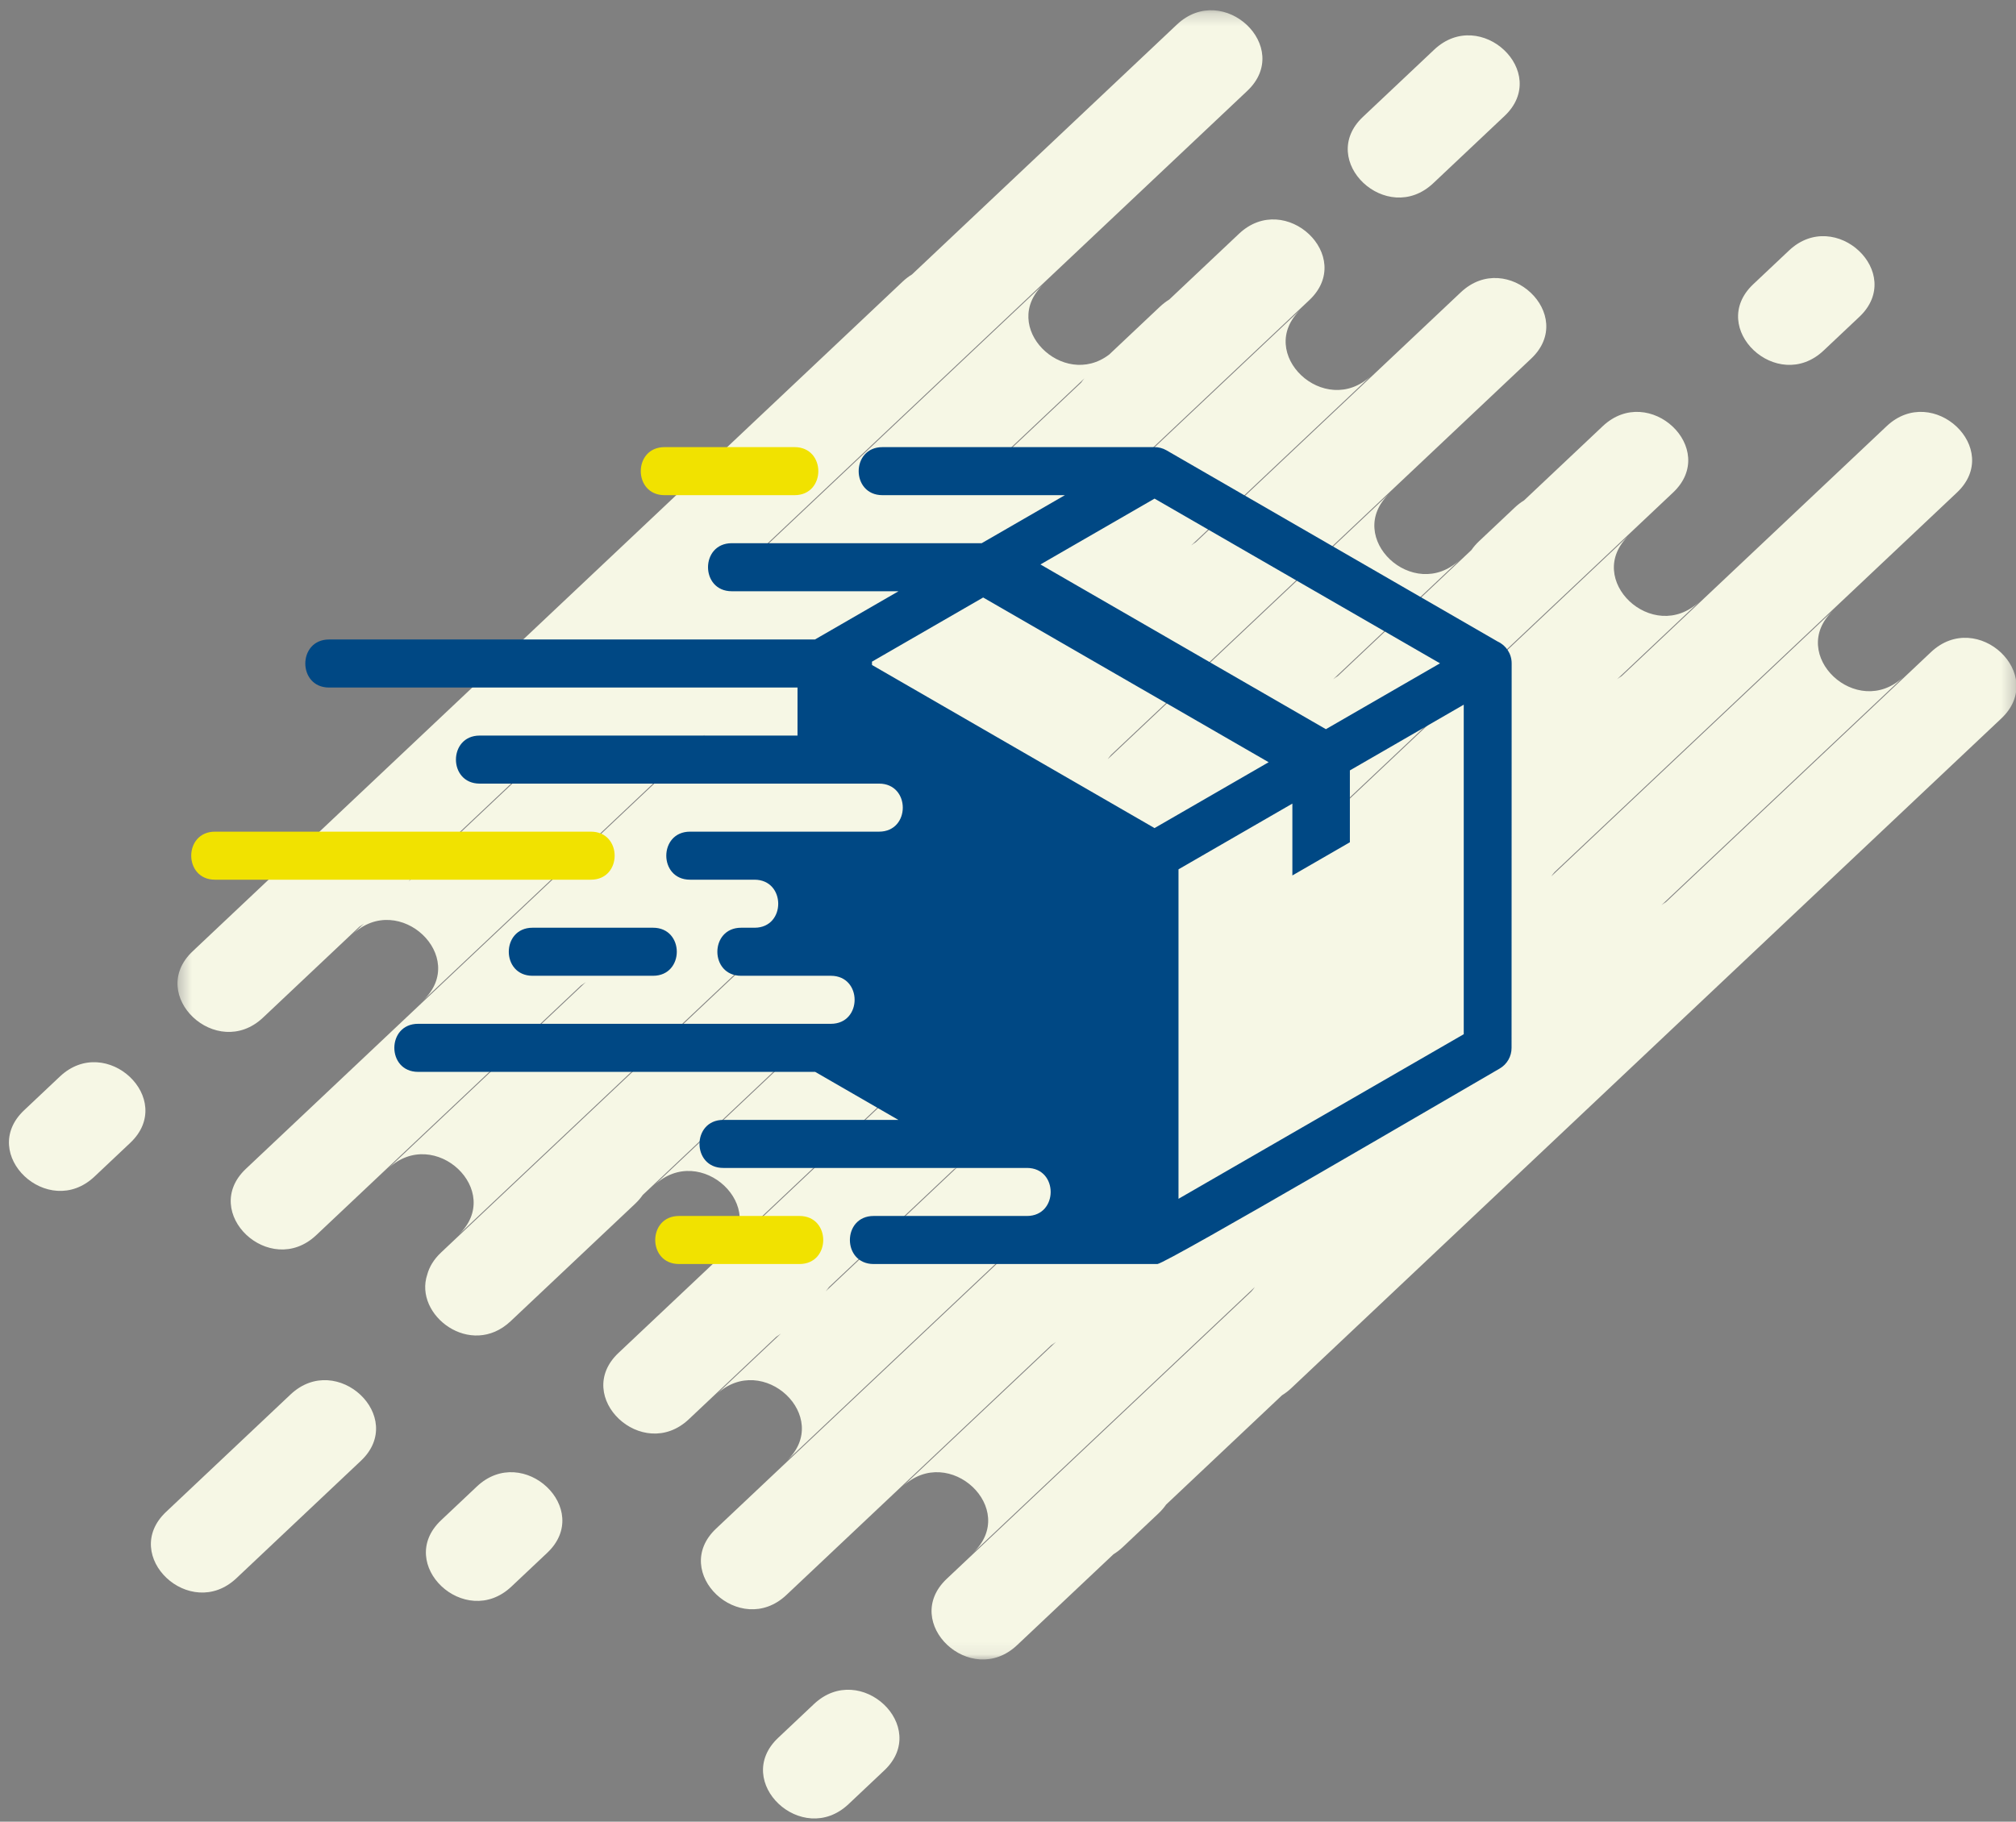 <svg xmlns="http://www.w3.org/2000/svg" xmlns:xlink="http://www.w3.org/1999/xlink" width="156" height="141" viewBox="0 0 156 141">
  <rect x="0" y="0" width="156" height="141" fill="#808080" stroke="none"/>
  <defs>
    <polygon id="fastdelivery2-a" points=".382 .253 142.684 .253 142.684 127.906 .382 127.906"/>
  </defs>
  <g fill="none" fill-rule="evenodd" transform="translate(.692 .324)">
    <path fill="#F6F7E5" d="M6.617 90.746L9.387 88.133C12.973 84.749 7.53 79.615 3.944 82.998L1.174 85.611C-2.412 88.995 3.03 94.129 6.617 90.746M36.208 114.732L33.438 117.346C29.852 120.729 35.294 125.864 38.881 122.48L41.651 119.867C45.237 116.484 39.794 111.349 36.208 114.732M21.792 107.608L12.158 116.698C8.571 120.082 14.014 125.216 17.601 121.833L27.235 112.743C30.821 109.36 25.378 104.225 21.792 107.608M62.293 131.571L59.524 134.184C55.937 137.568 61.38 142.703 64.967 139.319L67.736 136.706C71.322 133.323 65.879 128.187 62.293 131.571M137.746 19.063L134.976 21.676C131.389 25.06 136.833 30.194 140.418 26.811L143.188 24.198C146.774 20.814 141.331 15.68 137.746 19.063M110.214 13.858L115.73 8.654C119.316 5.271 113.873.136 110.287 3.52L104.772 8.723C101.185 12.107 106.628 17.241 110.214 13.858"/>
    <g transform="translate(12.661 .216)">
      <mask id="fastdelivery2-b" fill="#fff">
        <use xlink:href="#fastdelivery2-a"/>
      </mask>
      <path fill="#F6F7E5" d="M60.451,89.969 C60.572,89.895 60.692,89.813 60.811,89.722 L50.535,99.416 C50.631,99.304 50.718,99.191 50.797,99.077 L60.451,89.969 Z M18.533,67.342 L27.5,58.882 C27.621,58.808 27.741,58.726 27.86,58.635 L18.271,67.682 C18.367,67.57 18.454,67.457 18.533,67.342 Z M70.564,28.742 C70.468,28.853 70.381,28.967 70.303,29.081 L69.481,29.856 L62.022,36.894 C61.9,36.968 61.78,37.05 61.662,37.141 L70.564,28.742 Z M132.636,32.447 L112.134,51.79 C112.012,51.864 111.892,51.946 111.774,52.037 L118.147,46.024 C114.561,49.408 109.118,44.273 112.704,40.889 L98.999,53.819 L90.897,61.463 C90.976,61.349 91.062,61.236 91.158,61.124 L97.577,55.069 C97.577,55.069 97.577,55.069 97.577,55.068 L116.111,37.582 C119.698,34.199 114.255,29.064 110.668,32.447 L104.582,38.189 C104.337,38.34 104.095,38.522 103.863,38.742 L101.093,41.355 C100.86,41.575 100.667,41.802 100.507,42.034 L92.134,49.934 L90.167,51.79 C90.045,51.864 89.925,51.946 89.807,52.037 L99.612,42.786 C96.026,46.17 90.583,41.034 94.169,37.651 L72.362,58.225 C72.441,58.111 72.528,57.998 72.624,57.886 L90.026,41.468 L105.127,27.22 C108.714,23.837 103.271,18.702 99.685,22.085 L84.583,36.333 L79.183,41.427 C79.062,41.502 78.942,41.584 78.824,41.675 L79.042,41.468 L92.748,28.538 C89.162,31.921 83.718,26.786 87.305,23.403 L73.599,36.333 L65.498,43.977 C65.576,43.863 65.663,43.75 65.759,43.637 L74.924,34.992 L87.966,22.687 C91.552,19.303 86.11,14.168 82.524,17.551 L77.124,22.646 C76.878,22.796 76.638,22.979 76.404,23.198 L72.48,26.9 C68.905,29.641 63.929,24.732 67.397,21.46 L45.59,42.034 C45.669,41.92 45.756,41.806 45.852,41.695 L64.626,23.982 L77.67,11.676 L83.161,6.495 C86.747,3.112 81.305,-2.023 77.718,1.36 L72.226,6.542 L59.184,18.847 L57.217,20.703 C56.97,20.853 56.729,21.036 56.496,21.255 L51.005,26.437 L37.962,38.742 L26.955,49.127 L8.42,66.613 L1.556,73.09 C-2.031,76.473 3.412,81.608 6.999,78.225 L13.863,71.749 L14.458,71.187 C14.579,71.113 14.699,71.031 14.817,70.941 L13.936,71.772 C17.522,68.388 22.965,73.523 19.379,76.907 L41.186,56.333 C41.107,56.447 41.02,56.56 40.924,56.672 L18.717,77.623 L5.674,89.928 C2.089,93.312 7.531,98.447 11.117,95.063 L24.16,82.758 L31.619,75.721 C31.74,75.646 31.86,75.565 31.979,75.474 L24.209,82.804 L16.682,89.906 C20.268,86.522 25.711,91.658 22.125,95.04 L29.652,87.939 L43.932,74.466 C43.853,74.581 43.766,74.694 43.67,74.806 L35.879,82.157 L20.777,96.405 C20.207,96.942 19.867,97.524 19.709,98.108 C18.649,101.259 23.085,104.624 26.161,101.721 L35.795,92.632 C36.028,92.412 36.221,92.185 36.381,91.953 L41.322,87.292 L46.722,82.197 C46.842,82.123 46.963,82.041 47.081,81.95 L37.276,91.201 C40.862,87.817 46.305,92.952 42.719,96.336 L64.525,75.762 C64.447,75.876 64.36,75.99 64.264,76.102 L59.905,80.213 L34.506,104.177 C30.919,107.56 36.362,112.695 39.949,109.311 L46.722,102.922 C46.842,102.848 46.963,102.766 47.081,102.675 L42.081,107.392 C45.667,104.008 51.11,109.144 47.524,112.527 L55.051,105.426 L69.331,91.953 C69.253,92.067 69.166,92.181 69.069,92.292 L42.057,117.777 C38.471,121.16 43.914,126.296 47.5,122.912 L68.002,103.57 C68.123,103.495 68.243,103.413 68.361,103.323 L56.497,114.516 C60.083,111.133 65.526,116.268 61.94,119.651 L83.747,99.077 C83.668,99.191 83.581,99.305 83.485,99.417 L66.77,115.186 L59.905,121.663 C56.319,125.046 61.762,130.181 65.348,126.798 L72.212,120.322 C72.212,120.322 72.213,120.322 72.213,120.322 L72.807,119.761 C73.053,119.61 73.294,119.428 73.527,119.208 L76.297,116.594 C76.529,116.375 76.722,116.148 76.882,115.916 L85.85,107.455 C86.096,107.305 86.336,107.122 86.569,106.903 L93.434,100.427 L93.434,100.427 L136.018,60.25 L141.511,55.069 C145.097,51.685 139.654,46.55 136.068,49.934 L115.566,69.276 C115.444,69.35 115.325,69.433 115.206,69.523 L133.935,51.853 C130.349,55.237 124.906,50.101 128.493,46.718 L106.685,67.292 C106.764,67.177 106.851,67.064 106.947,66.953 L111.306,62.84 L138.078,37.582 C141.664,34.199 136.221,29.064 132.636,32.447 Z" mask="url(#fastdelivery2-b)"/>
    </g>
    <path fill="#004884" d="M88.621,34.284 L67.591,34.284 C65.141,34.284 65.141,38.002 67.591,38.002 L81.712,38.002 L75.272,41.72 L55.932,41.72 C53.483,41.72 53.483,45.439 55.932,45.439 L68.836,45.439 L62.37,49.173 L24.77,49.173 C22.321,49.173 22.321,52.892 24.77,52.892 L61.021,52.892 L61.02,56.61 L36.426,56.61 C33.978,56.61 33.976,60.328 36.426,60.328 L67.33,60.328 C69.779,60.328 69.779,64.047 67.33,64.047 L52.703,64.047 C50.256,64.047 50.253,67.765 52.703,67.765 L57.691,67.765 C60.131,67.765 60.142,71.468 57.714,71.483 L56.656,71.483 C54.207,71.483 54.205,75.202 56.656,75.202 L63.601,75.202 C66.051,75.202 66.052,78.92 63.601,78.92 L31.66,78.92 C29.21,78.92 29.21,82.639 31.66,82.639 L62.386,82.639 L68.824,86.357 L55.273,86.357 C52.825,86.357 52.823,90.075 55.273,90.075 L78.773,90.075 C81.223,90.075 81.222,93.793 78.773,93.793 L66.911,93.793 C64.463,93.793 64.461,97.512 66.911,97.512 L88.872,97.512 L88.872,97.512 C89.665,97.409 112.531,84.008 115.348,82.386 C115.941,82.045 116.274,81.424 116.274,80.785 L116.282,51.018 C116.282,50.268 115.837,49.622 115.197,49.33 C106.654,44.397 98.119,39.465 89.575,34.533 C89.275,34.359 88.945,34.279 88.621,34.284 Z M66.784,51.146 L88.648,63.77 L97.477,58.672 L75.386,45.923 L66.782,50.889 L66.784,51.146 Z M101.907,56.115 L110.737,51.018 C103.371,46.765 96.013,42.52 88.648,38.269 L79.818,43.365 L101.907,56.115 Z M103.763,59.306 L103.763,64.868 L99.313,67.437 L99.313,61.875 L90.502,66.963 L90.502,92.464 L112.574,79.725 L112.574,54.219 L103.763,59.306 Z M49.842,71.483 L40.516,71.483 C38.067,71.483 38.066,75.202 40.516,75.202 L49.842,75.202 C52.292,75.202 52.292,71.483 49.842,71.483 Z"/>
    <path fill="#F1E200" d="M60.793 34.284L50.728 34.284C48.279 34.284 48.279 38.002 50.728 38.002L60.793 38.002C63.243 38.002 63.243 34.284 60.793 34.284M45.033 64.047L15.942 64.047C13.493 64.047 13.493 67.765 15.942 67.765L45.033 67.765C47.482 67.765 47.482 64.047 45.033 64.047M61.173 93.793L51.847 93.793C49.398 93.793 49.398 97.512 51.847 97.512L61.173 97.512C63.623 97.512 63.623 93.793 61.173 93.793"/>
  </g>
</svg>
